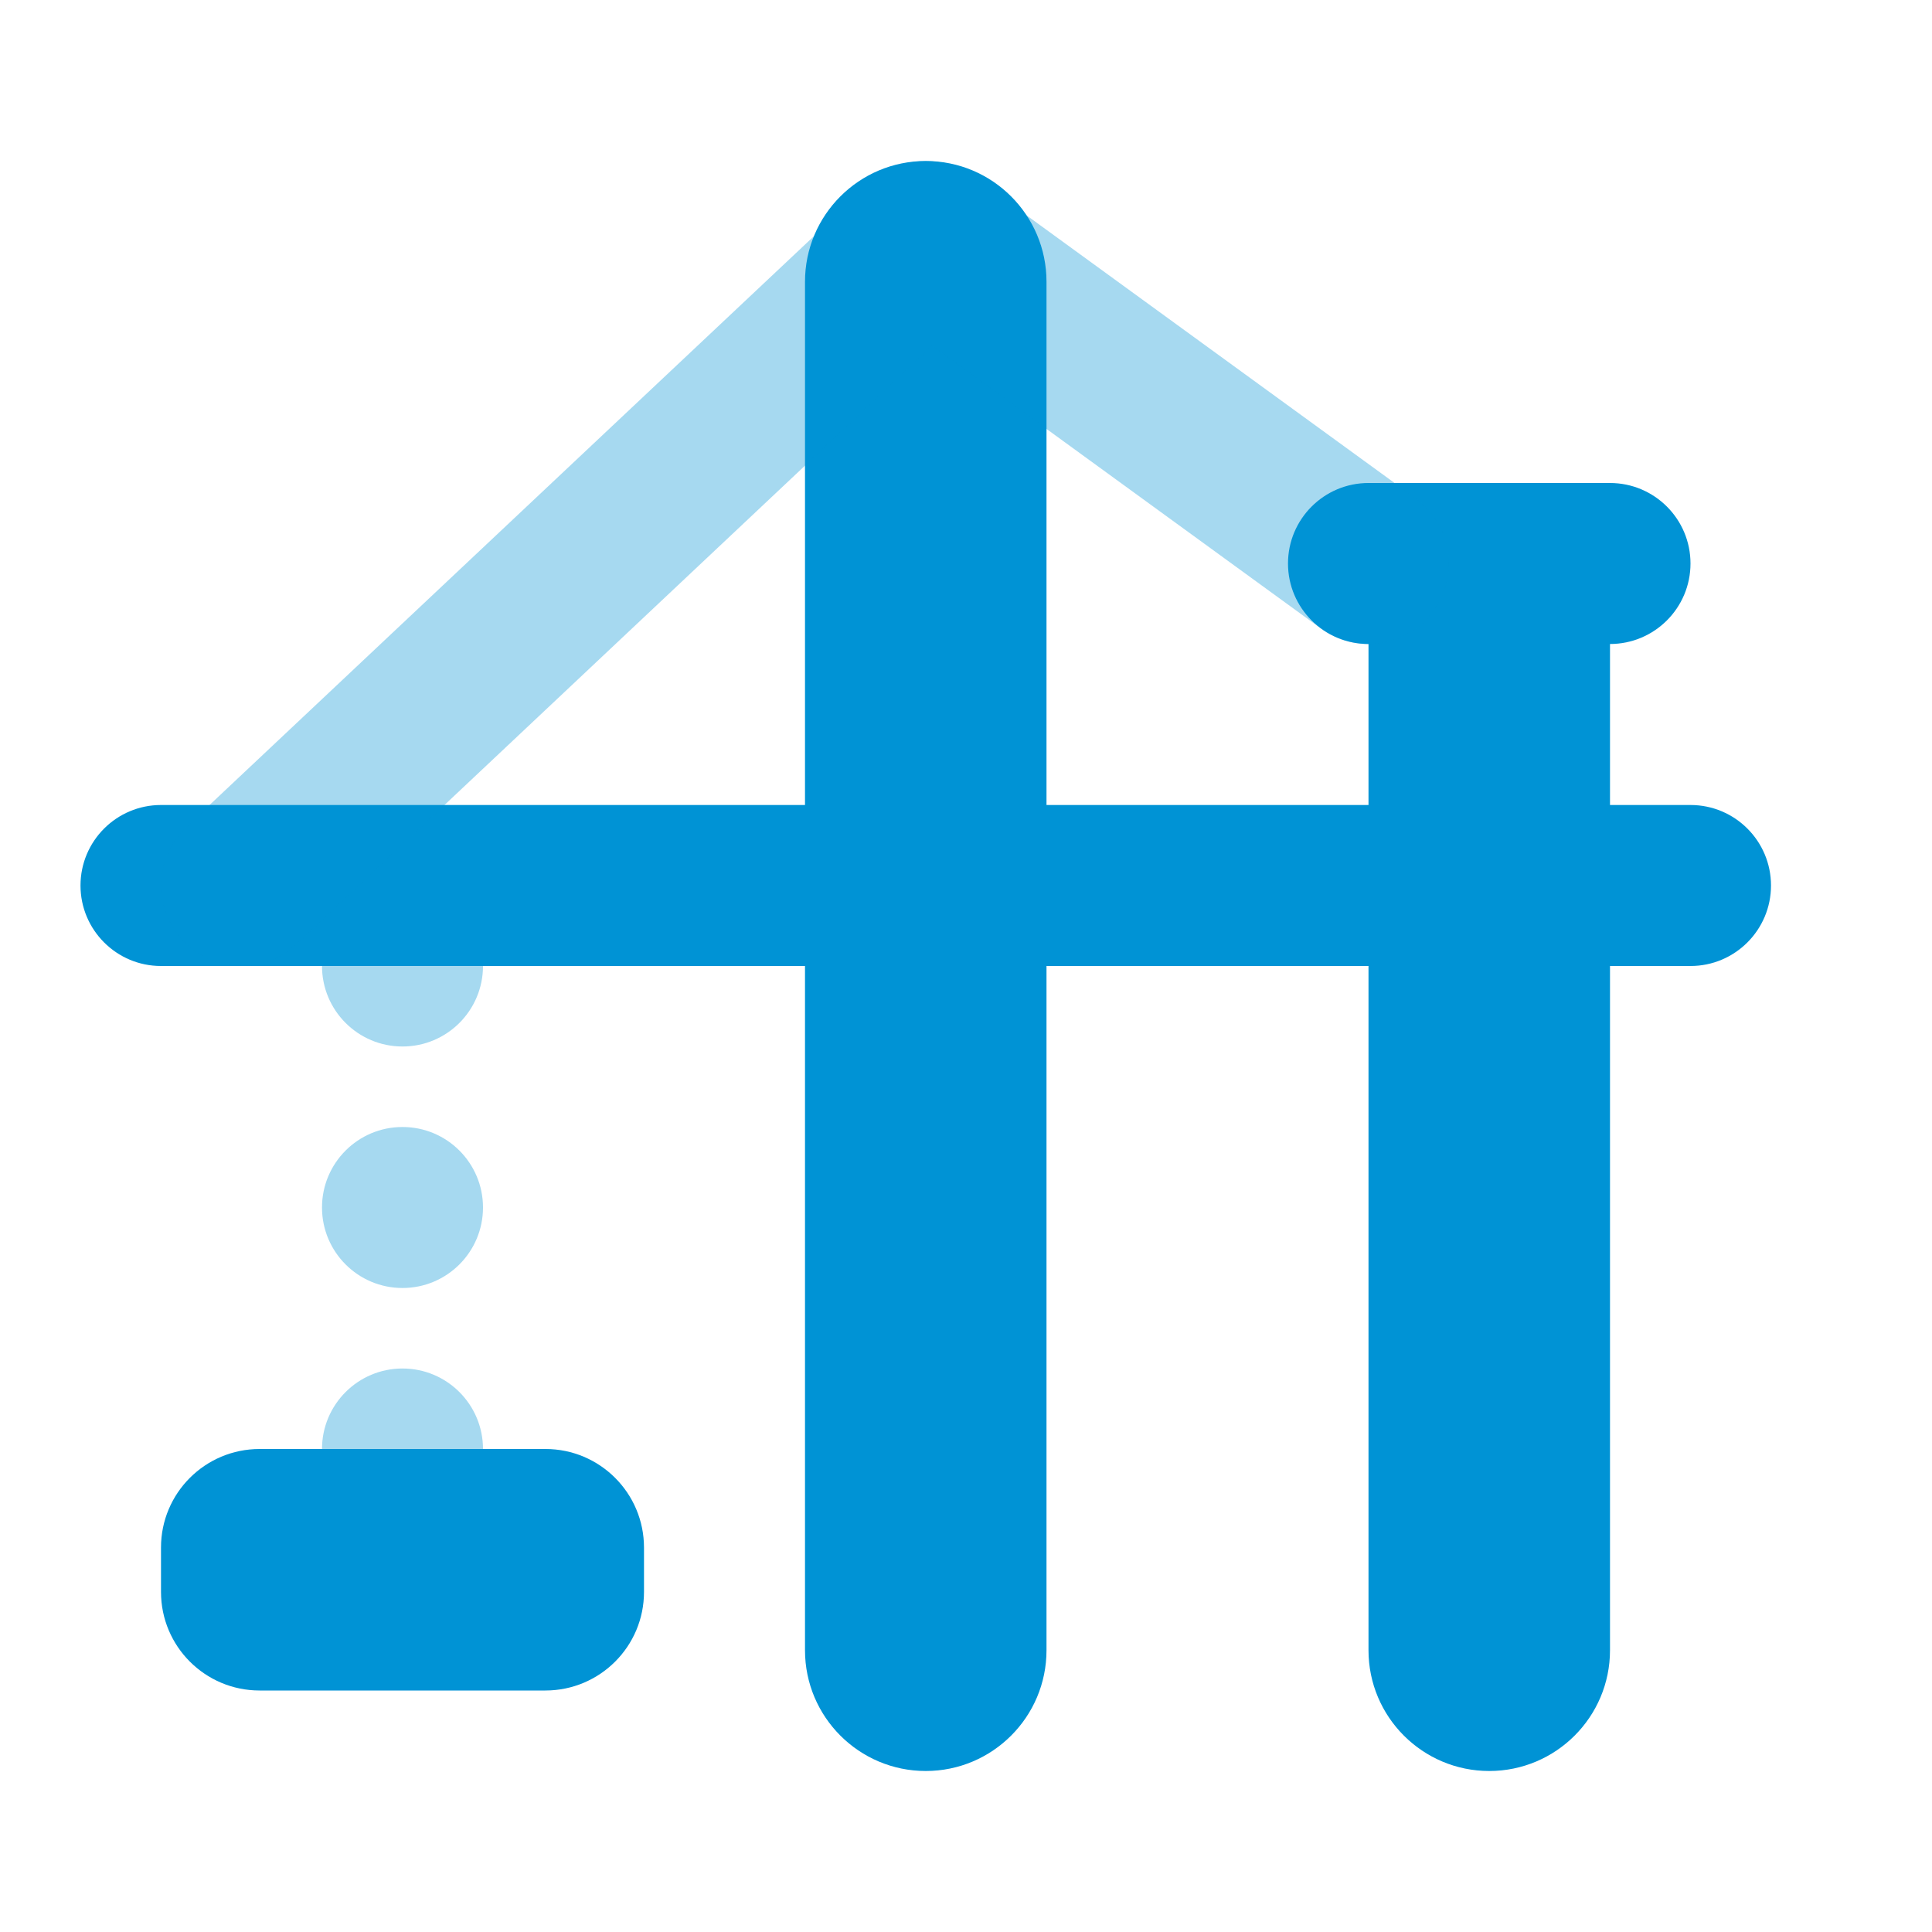 <?xml version="1.0" encoding="UTF-8"?> <svg xmlns="http://www.w3.org/2000/svg" width="96" height="96" viewBox="0 0 96 96" fill="none"> <path opacity="0.35" d="M20 76C22.209 76 24 74.209 24 72C24 69.791 22.209 68 20 68C17.791 68 16 69.791 16 72C16 74.209 17.791 76 20 76Z" fill="#0093D5"></path> <path opacity="0.35" d="M20 64C22.209 64 24 62.209 24 60C24 57.791 22.209 56 20 56C17.791 56 16 57.791 16 60C16 62.209 17.791 64 20 64Z" fill="#0093D5"></path> <path opacity="0.35" d="M20 52C22.209 52 24 50.209 24 48C24 45.791 22.209 44 20 44C17.791 44 16 45.791 16 48C16 50.209 17.791 52 20 52Z" fill="#0093D5"></path> <path d="M84 48H8C5.792 48 4 46.208 4 44C4 41.792 5.792 40 8 40H84C86.208 40 88 41.792 88 44C88 46.208 86.208 48 84 48Z" fill="#0093D5"></path> <path d="M80 24H68V82C68 85.312 70.688 88 74 88C77.312 88 80 85.312 80 82V24Z" fill="#0093D5"></path> <path d="M80 24H68C65.792 24 64 25.792 64 28C64 30.208 65.792 32 68 32H80C82.208 32 84 30.208 84 28C84 25.792 82.208 24 80 24Z" fill="#0093D5"></path> <path d="M46 8C42.688 8 40 10.688 40 14V82C40 85.312 42.688 88 46 88C49.312 88 52 85.312 52 82V14C52 10.688 49.312 8 46 8Z" fill="#0093D5"></path> <path opacity="0.35" d="M12 48C10.936 48 9.876 47.58 9.088 46.744C7.572 45.136 7.652 42.604 9.256 41.088L43.256 9.088C44.656 7.772 46.796 7.636 48.352 8.768L70.352 24.768C72.136 26.064 72.532 28.568 71.232 30.352C69.936 32.14 67.436 32.536 65.644 31.236L46.324 17.184L14.74 46.916C13.968 47.64 12.984 48 12 48Z" fill="#0093D5"></path> <path d="M27.1 84H12.9C10.192 84 8 81.808 8 79.1V76.896C8 74.192 10.192 72 12.9 72H27.104C29.808 72 32 74.192 32 76.9V79.104C32 81.808 29.808 84 27.1 84Z" fill="#0093D5"></path> </svg> 